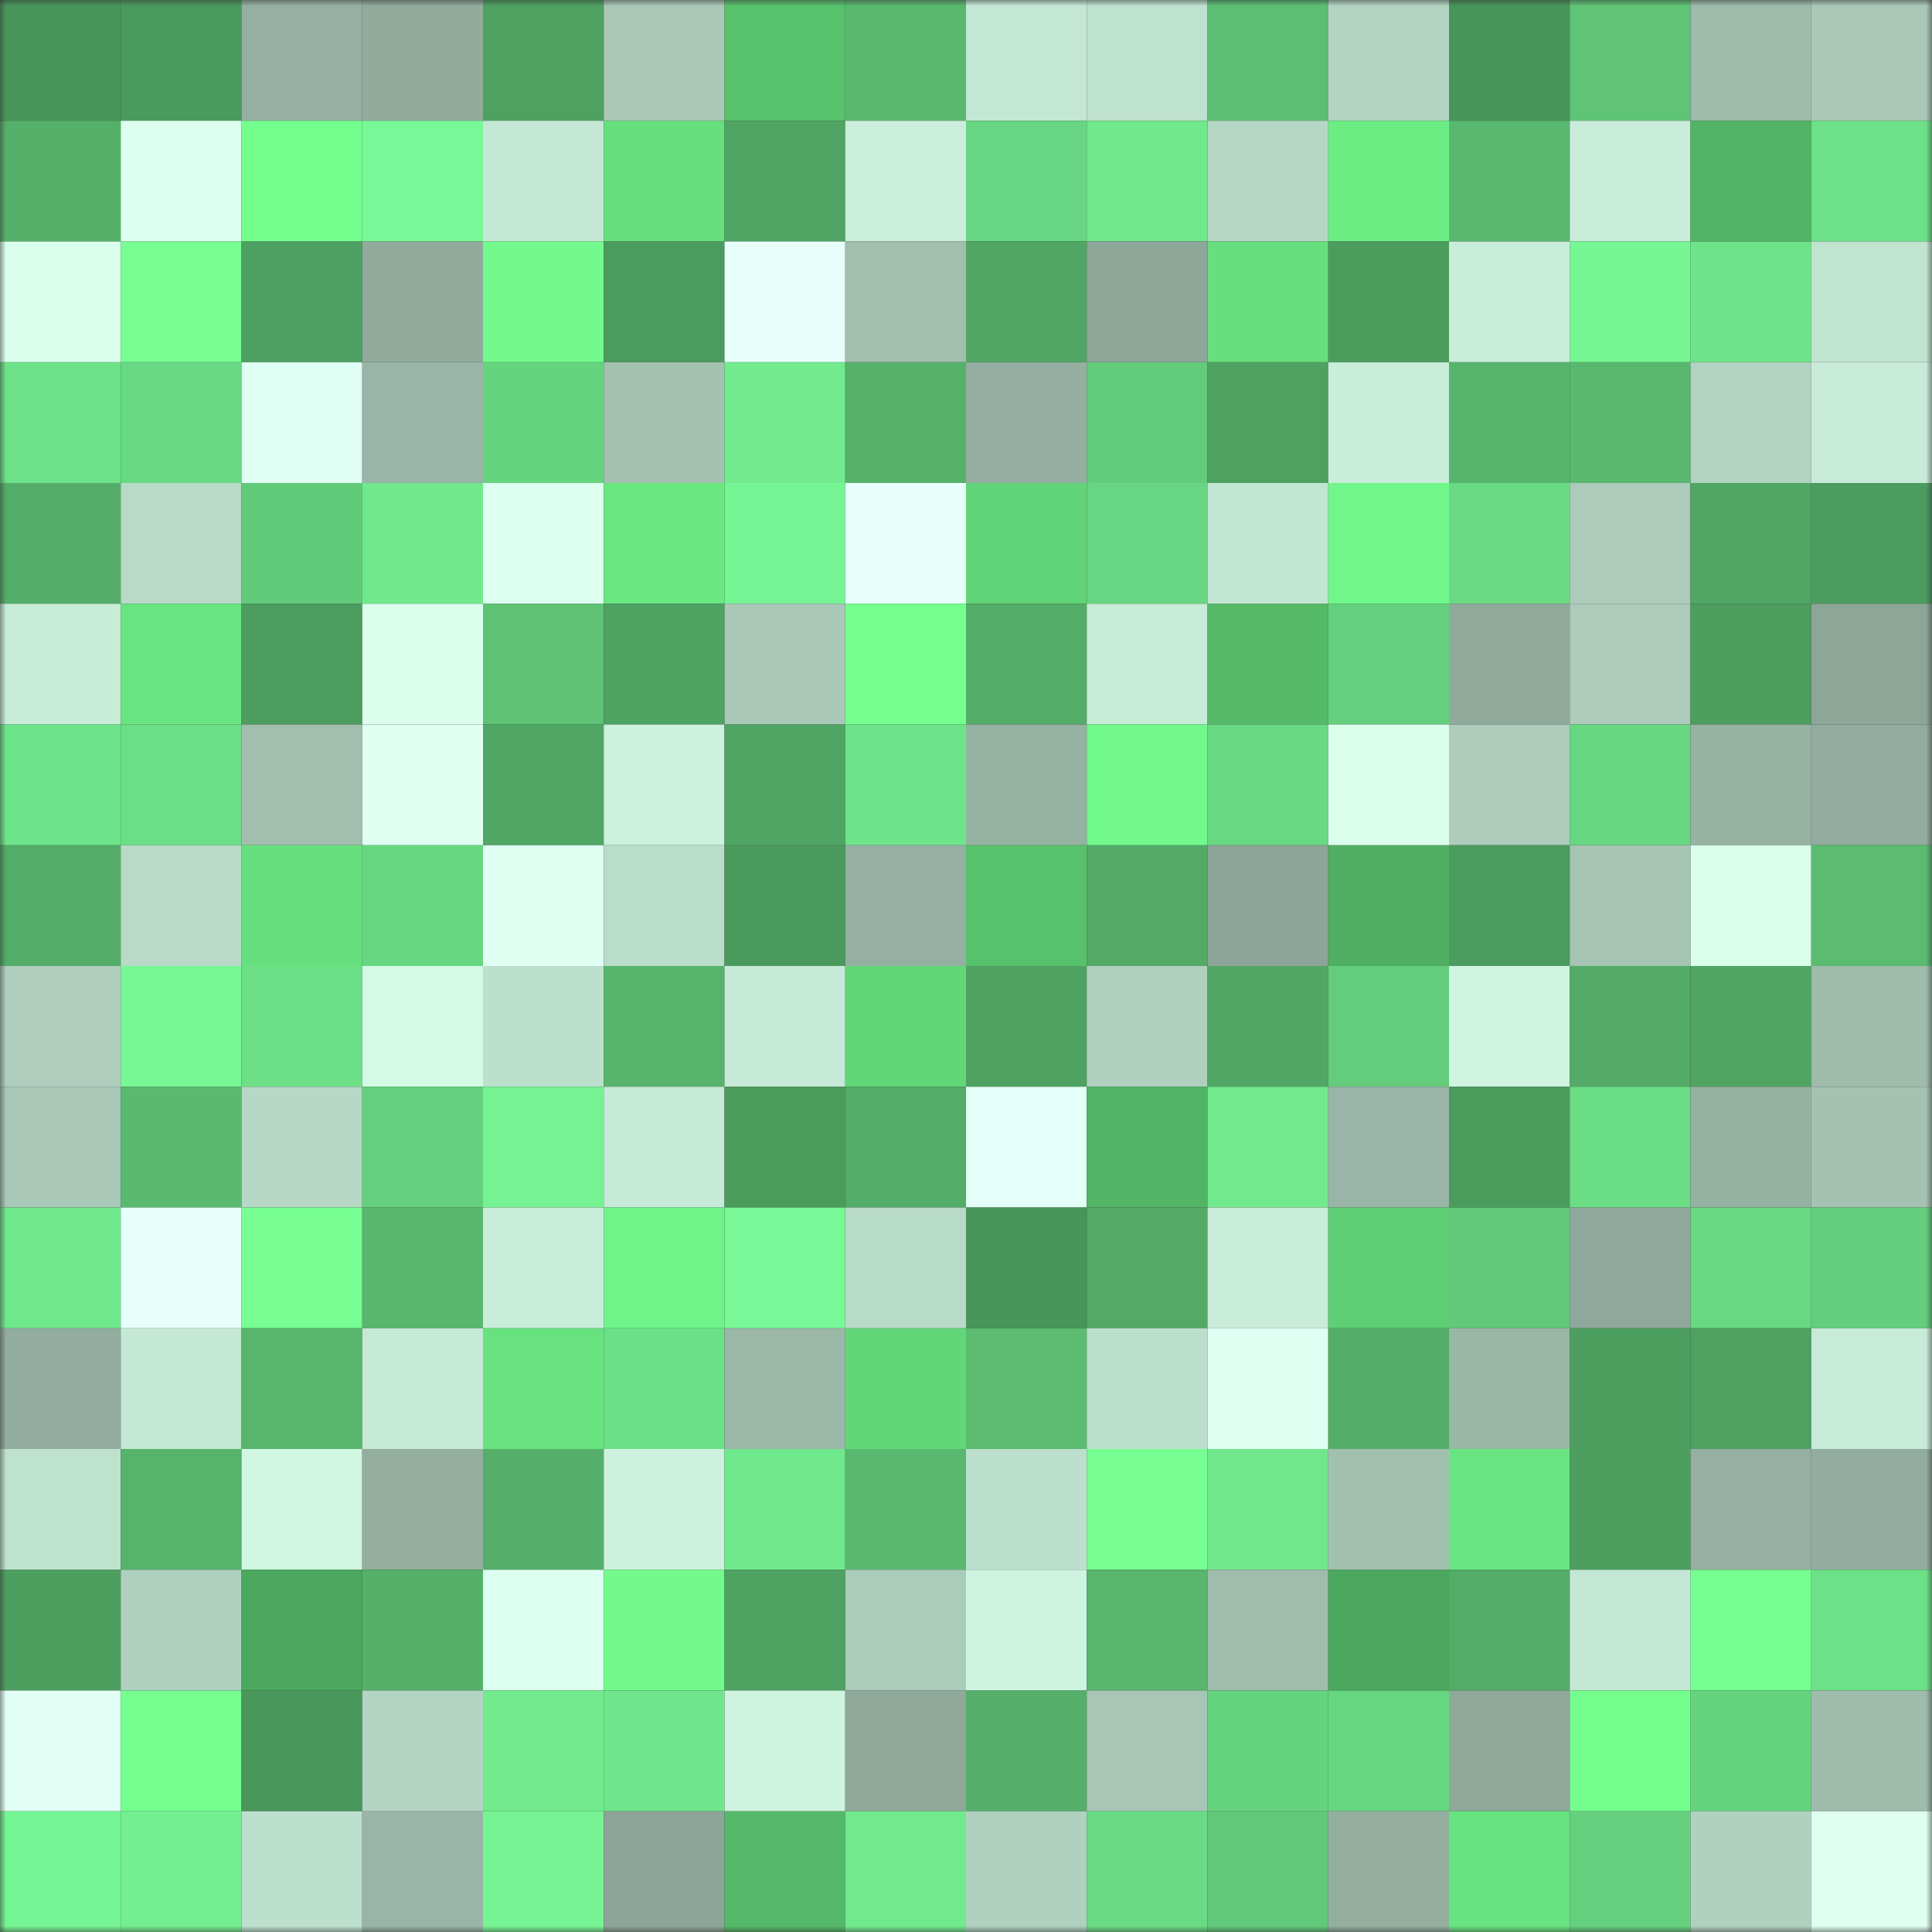 <svg viewBox="0 0 160 160" fill="none" role="img" xmlns="http://www.w3.org/2000/svg" width="240" height="240" name="lens%2Cdavidkko.lens"><rect x="0" y="0" width="160" height="160" fill="#333333" stroke="none"/><mask id="1196042237" mask-type="alpha" maskUnits="userSpaceOnUse" x="0" y="0" width="160" height="160"><rect width="160" height="160" fill="#FFFFFF"></rect></mask><g mask="url(#1196042237)"><rect x="0" y="0" width="10" height="10" fill="#48955a"></rect><rect x="10" y="0" width="10" height="10" fill="#4a9a5d"></rect><rect x="20" y="0" width="10" height="10" fill="#95b0a2"></rect><rect x="30" y="0" width="10" height="10" fill="#91ab9d"></rect><rect x="40" y="0" width="10" height="10" fill="#4ea161"></rect><rect x="50" y="0" width="10" height="10" fill="#a9c8b7"></rect><rect x="60" y="0" width="10" height="10" fill="#58c16c"></rect><rect x="70" y="0" width="10" height="10" fill="#59b86f"></rect><rect x="80" y="0" width="10" height="10" fill="#c3e7d4"></rect><rect x="90" y="0" width="10" height="10" fill="#bfe1cf"></rect><rect x="100" y="0" width="10" height="10" fill="#5cbe73"></rect><rect x="110" y="0" width="10" height="10" fill="#b4d4c3"></rect><rect x="120" y="0" width="10" height="10" fill="#48955a"></rect><rect x="130" y="0" width="10" height="10" fill="#5fc476"></rect><rect x="140" y="0" width="10" height="10" fill="#9ebbab"></rect><rect x="150" y="0" width="10" height="10" fill="#a9c8b8"></rect><rect x="0" y="10" width="10" height="10" fill="#55b06a"></rect><rect x="10" y="10" width="10" height="10" fill="#dcffef"></rect><rect x="20" y="10" width="10" height="10" fill="#74fe8e"></rect><rect x="30" y="10" width="10" height="10" fill="#78f896"></rect><rect x="40" y="10" width="10" height="10" fill="#c4e8d5"></rect><rect x="50" y="10" width="10" height="10" fill="#66e07e"></rect><rect x="60" y="10" width="10" height="10" fill="#50a564"></rect><rect x="70" y="10" width="10" height="10" fill="#caeedb"></rect><rect x="80" y="10" width="10" height="10" fill="#67d581"></rect><rect x="90" y="10" width="10" height="10" fill="#70e88c"></rect><rect x="100" y="10" width="10" height="10" fill="#b6d7c6"></rect><rect x="110" y="10" width="10" height="10" fill="#6ced84"></rect><rect x="120" y="10" width="10" height="10" fill="#59b86f"></rect><rect x="130" y="10" width="10" height="10" fill="#c9edda"></rect><rect x="140" y="10" width="10" height="10" fill="#52b465"></rect><rect x="150" y="10" width="10" height="10" fill="#6de188"></rect><rect x="0" y="20" width="10" height="10" fill="#daffed"></rect><rect x="10" y="20" width="10" height="10" fill="#77ff93"></rect><rect x="20" y="20" width="10" height="10" fill="#4da061"></rect><rect x="30" y="20" width="10" height="10" fill="#91ab9d"></rect><rect x="40" y="20" width="10" height="10" fill="#72fb8c"></rect><rect x="50" y="20" width="10" height="10" fill="#4b9b5e"></rect><rect x="60" y="20" width="10" height="10" fill="#e7fffb"></rect><rect x="70" y="20" width="10" height="10" fill="#a1beae"></rect><rect x="80" y="20" width="10" height="10" fill="#50a664"></rect><rect x="90" y="20" width="10" height="10" fill="#8da799"></rect><rect x="100" y="20" width="10" height="10" fill="#66e07e"></rect><rect x="110" y="20" width="10" height="10" fill="#4b9b5d"></rect><rect x="120" y="20" width="10" height="10" fill="#c8edda"></rect><rect x="130" y="20" width="10" height="10" fill="#77f694"></rect><rect x="140" y="20" width="10" height="10" fill="#6ee389"></rect><rect x="150" y="20" width="10" height="10" fill="#c1e4d1"></rect><rect x="0" y="30" width="10" height="10" fill="#6de288"></rect><rect x="10" y="30" width="10" height="10" fill="#68d882"></rect><rect x="20" y="30" width="10" height="10" fill="#e0fff4"></rect><rect x="30" y="30" width="10" height="10" fill="#99b5a7"></rect><rect x="40" y="30" width="10" height="10" fill="#66d37f"></rect><rect x="50" y="30" width="10" height="10" fill="#a3c1b1"></rect><rect x="60" y="30" width="10" height="10" fill="#71eb8e"></rect><rect x="70" y="30" width="10" height="10" fill="#56b26b"></rect><rect x="80" y="30" width="10" height="10" fill="#94afa1"></rect><rect x="90" y="30" width="10" height="10" fill="#62cc7b"></rect><rect x="100" y="30" width="10" height="10" fill="#4ea161"></rect><rect x="110" y="30" width="10" height="10" fill="#c8edd9"></rect><rect x="120" y="30" width="10" height="10" fill="#57b46d"></rect><rect x="130" y="30" width="10" height="10" fill="#59b86f"></rect><rect x="140" y="30" width="10" height="10" fill="#b2d3c1"></rect><rect x="150" y="30" width="10" height="10" fill="#c7ebd8"></rect><rect x="0" y="40" width="10" height="10" fill="#53ad68"></rect><rect x="10" y="40" width="10" height="10" fill="#b9dac9"></rect><rect x="20" y="40" width="10" height="10" fill="#62cb7a"></rect><rect x="30" y="40" width="10" height="10" fill="#70e98c"></rect><rect x="40" y="40" width="10" height="10" fill="#ddfff0"></rect><rect x="50" y="40" width="10" height="10" fill="#69e781"></rect><rect x="60" y="40" width="10" height="10" fill="#76f594"></rect><rect x="70" y="40" width="10" height="10" fill="#e7fffb"></rect><rect x="80" y="40" width="10" height="10" fill="#61d477"></rect><rect x="90" y="40" width="10" height="10" fill="#67d581"></rect><rect x="100" y="40" width="10" height="10" fill="#c2e6d3"></rect><rect x="110" y="40" width="10" height="10" fill="#70f78a"></rect><rect x="120" y="40" width="10" height="10" fill="#6adb84"></rect><rect x="130" y="40" width="10" height="10" fill="#accbba"></rect><rect x="140" y="40" width="10" height="10" fill="#50a664"></rect><rect x="150" y="40" width="10" height="10" fill="#4b9c5e"></rect><rect x="0" y="50" width="10" height="10" fill="#c7ecd8"></rect><rect x="10" y="50" width="10" height="10" fill="#68e580"></rect><rect x="20" y="50" width="10" height="10" fill="#4c9d5f"></rect><rect x="30" y="50" width="10" height="10" fill="#daffec"></rect><rect x="40" y="50" width="10" height="10" fill="#5ec375"></rect><rect x="50" y="50" width="10" height="10" fill="#4ea262"></rect><rect x="60" y="50" width="10" height="10" fill="#a9c8b7"></rect><rect x="70" y="50" width="10" height="10" fill="#74ff8f"></rect><rect x="80" y="50" width="10" height="10" fill="#53ac68"></rect><rect x="90" y="50" width="10" height="10" fill="#c7ecd8"></rect><rect x="100" y="50" width="10" height="10" fill="#54ba68"></rect><rect x="110" y="50" width="10" height="10" fill="#64d07d"></rect><rect x="120" y="50" width="10" height="10" fill="#90aa9c"></rect><rect x="130" y="50" width="10" height="10" fill="#accbba"></rect><rect x="140" y="50" width="10" height="10" fill="#4c9d5e"></rect><rect x="150" y="50" width="10" height="10" fill="#8ca698"></rect><rect x="0" y="60" width="10" height="10" fill="#6ee48a"></rect><rect x="10" y="60" width="10" height="10" fill="#6bdf86"></rect><rect x="20" y="60" width="10" height="10" fill="#a1beaf"></rect><rect x="30" y="60" width="10" height="10" fill="#dffff3"></rect><rect x="40" y="60" width="10" height="10" fill="#50a765"></rect><rect x="50" y="60" width="10" height="10" fill="#ccf1dd"></rect><rect x="60" y="60" width="10" height="10" fill="#50a564"></rect><rect x="70" y="60" width="10" height="10" fill="#6ee48a"></rect><rect x="80" y="60" width="10" height="10" fill="#96b2a3"></rect><rect x="90" y="60" width="10" height="10" fill="#71f98b"></rect><rect x="100" y="60" width="10" height="10" fill="#69d983"></rect><rect x="110" y="60" width="10" height="10" fill="#daffec"></rect><rect x="120" y="60" width="10" height="10" fill="#adccbc"></rect><rect x="130" y="60" width="10" height="10" fill="#68d782"></rect><rect x="140" y="60" width="10" height="10" fill="#97b3a4"></rect><rect x="150" y="60" width="10" height="10" fill="#92ad9f"></rect><rect x="0" y="70" width="10" height="10" fill="#53ac68"></rect><rect x="10" y="70" width="10" height="10" fill="#b9dac9"></rect><rect x="20" y="70" width="10" height="10" fill="#66e07e"></rect><rect x="30" y="70" width="10" height="10" fill="#67d681"></rect><rect x="40" y="70" width="10" height="10" fill="#dffff3"></rect><rect x="50" y="70" width="10" height="10" fill="#badcca"></rect><rect x="60" y="70" width="10" height="10" fill="#4a9a5d"></rect><rect x="70" y="70" width="10" height="10" fill="#95b0a2"></rect><rect x="80" y="70" width="10" height="10" fill="#58c16c"></rect><rect x="90" y="70" width="10" height="10" fill="#52aa66"></rect><rect x="100" y="70" width="10" height="10" fill="#8ca598"></rect><rect x="110" y="70" width="10" height="10" fill="#4fae61"></rect><rect x="120" y="70" width="10" height="10" fill="#4b9b5e"></rect><rect x="130" y="70" width="10" height="10" fill="#a6c4b4"></rect><rect x="140" y="70" width="10" height="10" fill="#d9ffeb"></rect><rect x="150" y="70" width="10" height="10" fill="#5abb71"></rect><rect x="0" y="80" width="10" height="10" fill="#afcebe"></rect><rect x="10" y="80" width="10" height="10" fill="#77f895"></rect><rect x="20" y="80" width="10" height="10" fill="#6cdf87"></rect><rect x="30" y="80" width="10" height="10" fill="#d4fae6"></rect><rect x="40" y="80" width="10" height="10" fill="#bde0ce"></rect><rect x="50" y="80" width="10" height="10" fill="#57b46d"></rect><rect x="60" y="80" width="10" height="10" fill="#c6ead7"></rect><rect x="70" y="80" width="10" height="10" fill="#62d778"></rect><rect x="80" y="80" width="10" height="10" fill="#4ea161"></rect><rect x="90" y="80" width="10" height="10" fill="#b0d0bf"></rect><rect x="100" y="80" width="10" height="10" fill="#50a765"></rect><rect x="110" y="80" width="10" height="10" fill="#63cd7b"></rect><rect x="120" y="80" width="10" height="10" fill="#cff4e0"></rect><rect x="130" y="80" width="10" height="10" fill="#53ab67"></rect><rect x="140" y="80" width="10" height="10" fill="#50a563"></rect><rect x="150" y="80" width="10" height="10" fill="#9ebbab"></rect><rect x="0" y="90" width="10" height="10" fill="#a9c8b8"></rect><rect x="10" y="90" width="10" height="10" fill="#59b970"></rect><rect x="20" y="90" width="10" height="10" fill="#b7d8c6"></rect><rect x="30" y="90" width="10" height="10" fill="#64d07d"></rect><rect x="40" y="90" width="10" height="10" fill="#75f392"></rect><rect x="50" y="90" width="10" height="10" fill="#c6ead7"></rect><rect x="60" y="90" width="10" height="10" fill="#4b9b5d"></rect><rect x="70" y="90" width="10" height="10" fill="#53ac68"></rect><rect x="80" y="90" width="10" height="10" fill="#e3fff7"></rect><rect x="90" y="90" width="10" height="10" fill="#52b465"></rect><rect x="100" y="90" width="10" height="10" fill="#71ea8d"></rect><rect x="110" y="90" width="10" height="10" fill="#99b5a7"></rect><rect x="120" y="90" width="10" height="10" fill="#4b9b5d"></rect><rect x="130" y="90" width="10" height="10" fill="#6bdd85"></rect><rect x="140" y="90" width="10" height="10" fill="#95b1a2"></rect><rect x="150" y="90" width="10" height="10" fill="#a4c1b2"></rect><rect x="0" y="100" width="10" height="10" fill="#70e88c"></rect><rect x="10" y="100" width="10" height="10" fill="#e7fffb"></rect><rect x="20" y="100" width="10" height="10" fill="#77ff93"></rect><rect x="30" y="100" width="10" height="10" fill="#58b76e"></rect><rect x="40" y="100" width="10" height="10" fill="#c8edda"></rect><rect x="50" y="100" width="10" height="10" fill="#6ff489"></rect><rect x="60" y="100" width="10" height="10" fill="#78f896"></rect><rect x="70" y="100" width="10" height="10" fill="#b8dac8"></rect><rect x="80" y="100" width="10" height="10" fill="#48955a"></rect><rect x="90" y="100" width="10" height="10" fill="#52aa66"></rect><rect x="100" y="100" width="10" height="10" fill="#c9edda"></rect><rect x="110" y="100" width="10" height="10" fill="#5ecf74"></rect><rect x="120" y="100" width="10" height="10" fill="#61c979"></rect><rect x="130" y="100" width="10" height="10" fill="#8ea89b"></rect><rect x="140" y="100" width="10" height="10" fill="#68d882"></rect><rect x="150" y="100" width="10" height="10" fill="#63ce7c"></rect><rect x="0" y="110" width="10" height="10" fill="#92ad9f"></rect><rect x="10" y="110" width="10" height="10" fill="#c4e8d5"></rect><rect x="20" y="110" width="10" height="10" fill="#57b56d"></rect><rect x="30" y="110" width="10" height="10" fill="#c5e9d6"></rect><rect x="40" y="110" width="10" height="10" fill="#67e27e"></rect><rect x="50" y="110" width="10" height="10" fill="#6ce087"></rect><rect x="60" y="110" width="10" height="10" fill="#9bb7a8"></rect><rect x="70" y="110" width="10" height="10" fill="#62d778"></rect><rect x="80" y="110" width="10" height="10" fill="#5abb71"></rect><rect x="90" y="110" width="10" height="10" fill="#bcdecc"></rect><rect x="100" y="110" width="10" height="10" fill="#dffff2"></rect><rect x="110" y="110" width="10" height="10" fill="#54ad69"></rect><rect x="120" y="110" width="10" height="10" fill="#9ab6a7"></rect><rect x="130" y="110" width="10" height="10" fill="#4d9f60"></rect><rect x="140" y="110" width="10" height="10" fill="#4ea161"></rect><rect x="150" y="110" width="10" height="10" fill="#c7ebd8"></rect><rect x="0" y="120" width="10" height="10" fill="#bfe2cf"></rect><rect x="10" y="120" width="10" height="10" fill="#56b36c"></rect><rect x="20" y="120" width="10" height="10" fill="#d1f7e3"></rect><rect x="30" y="120" width="10" height="10" fill="#94aea0"></rect><rect x="40" y="120" width="10" height="10" fill="#55af6a"></rect><rect x="50" y="120" width="10" height="10" fill="#ccf1dd"></rect><rect x="60" y="120" width="10" height="10" fill="#70e88c"></rect><rect x="70" y="120" width="10" height="10" fill="#59b86f"></rect><rect x="80" y="120" width="10" height="10" fill="#bde0ce"></rect><rect x="90" y="120" width="10" height="10" fill="#77ff93"></rect><rect x="100" y="120" width="10" height="10" fill="#70e78b"></rect><rect x="110" y="120" width="10" height="10" fill="#a2c0b0"></rect><rect x="120" y="120" width="10" height="10" fill="#68e580"></rect><rect x="130" y="120" width="10" height="10" fill="#4d9f60"></rect><rect x="140" y="120" width="10" height="10" fill="#95b0a2"></rect><rect x="150" y="120" width="10" height="10" fill="#92ad9f"></rect><rect x="0" y="130" width="10" height="10" fill="#4d9f60"></rect><rect x="10" y="130" width="10" height="10" fill="#b0d0bf"></rect><rect x="20" y="130" width="10" height="10" fill="#4ca85e"></rect><rect x="30" y="130" width="10" height="10" fill="#55b16a"></rect><rect x="40" y="130" width="10" height="10" fill="#dcffef"></rect><rect x="50" y="130" width="10" height="10" fill="#72fb8c"></rect><rect x="60" y="130" width="10" height="10" fill="#4ea262"></rect><rect x="70" y="130" width="10" height="10" fill="#acccbb"></rect><rect x="80" y="130" width="10" height="10" fill="#cef4e0"></rect><rect x="90" y="130" width="10" height="10" fill="#58b66e"></rect><rect x="100" y="130" width="10" height="10" fill="#9fbcac"></rect><rect x="110" y="130" width="10" height="10" fill="#4ca75e"></rect><rect x="120" y="130" width="10" height="10" fill="#53ac68"></rect><rect x="130" y="130" width="10" height="10" fill="#c3e7d4"></rect><rect x="140" y="130" width="10" height="10" fill="#75ff90"></rect><rect x="150" y="130" width="10" height="10" fill="#6de188"></rect><rect x="0" y="140" width="10" height="10" fill="#e1fff4"></rect><rect x="10" y="140" width="10" height="10" fill="#74ff8f"></rect><rect x="20" y="140" width="10" height="10" fill="#49975b"></rect><rect x="30" y="140" width="10" height="10" fill="#b4d4c3"></rect><rect x="40" y="140" width="10" height="10" fill="#71ea8d"></rect><rect x="50" y="140" width="10" height="10" fill="#6fe68b"></rect><rect x="60" y="140" width="10" height="10" fill="#cef3df"></rect><rect x="70" y="140" width="10" height="10" fill="#8fa99b"></rect><rect x="80" y="140" width="10" height="10" fill="#55af6a"></rect><rect x="90" y="140" width="10" height="10" fill="#a7c6b6"></rect><rect x="100" y="140" width="10" height="10" fill="#66d37f"></rect><rect x="110" y="140" width="10" height="10" fill="#67d681"></rect><rect x="120" y="140" width="10" height="10" fill="#8ea89a"></rect><rect x="130" y="140" width="10" height="10" fill="#74fe8e"></rect><rect x="140" y="140" width="10" height="10" fill="#66d37f"></rect><rect x="150" y="140" width="10" height="10" fill="#9ebbab"></rect><rect x="0" y="150" width="10" height="10" fill="#76f594"></rect><rect x="10" y="150" width="10" height="10" fill="#73ee90"></rect><rect x="20" y="150" width="10" height="10" fill="#bde0ce"></rect><rect x="30" y="150" width="10" height="10" fill="#99b5a7"></rect><rect x="40" y="150" width="10" height="10" fill="#76f493"></rect><rect x="50" y="150" width="10" height="10" fill="#8ca598"></rect><rect x="60" y="150" width="10" height="10" fill="#54b968"></rect><rect x="70" y="150" width="10" height="10" fill="#71ea8d"></rect><rect x="80" y="150" width="10" height="10" fill="#b0d1c0"></rect><rect x="90" y="150" width="10" height="10" fill="#6adb84"></rect><rect x="100" y="150" width="10" height="10" fill="#61c979"></rect><rect x="110" y="150" width="10" height="10" fill="#94aea0"></rect><rect x="120" y="150" width="10" height="10" fill="#67e37f"></rect><rect x="130" y="150" width="10" height="10" fill="#65d17e"></rect><rect x="140" y="150" width="10" height="10" fill="#b1d1c0"></rect><rect x="150" y="150" width="10" height="10" fill="#defff1"></rect></g></svg>